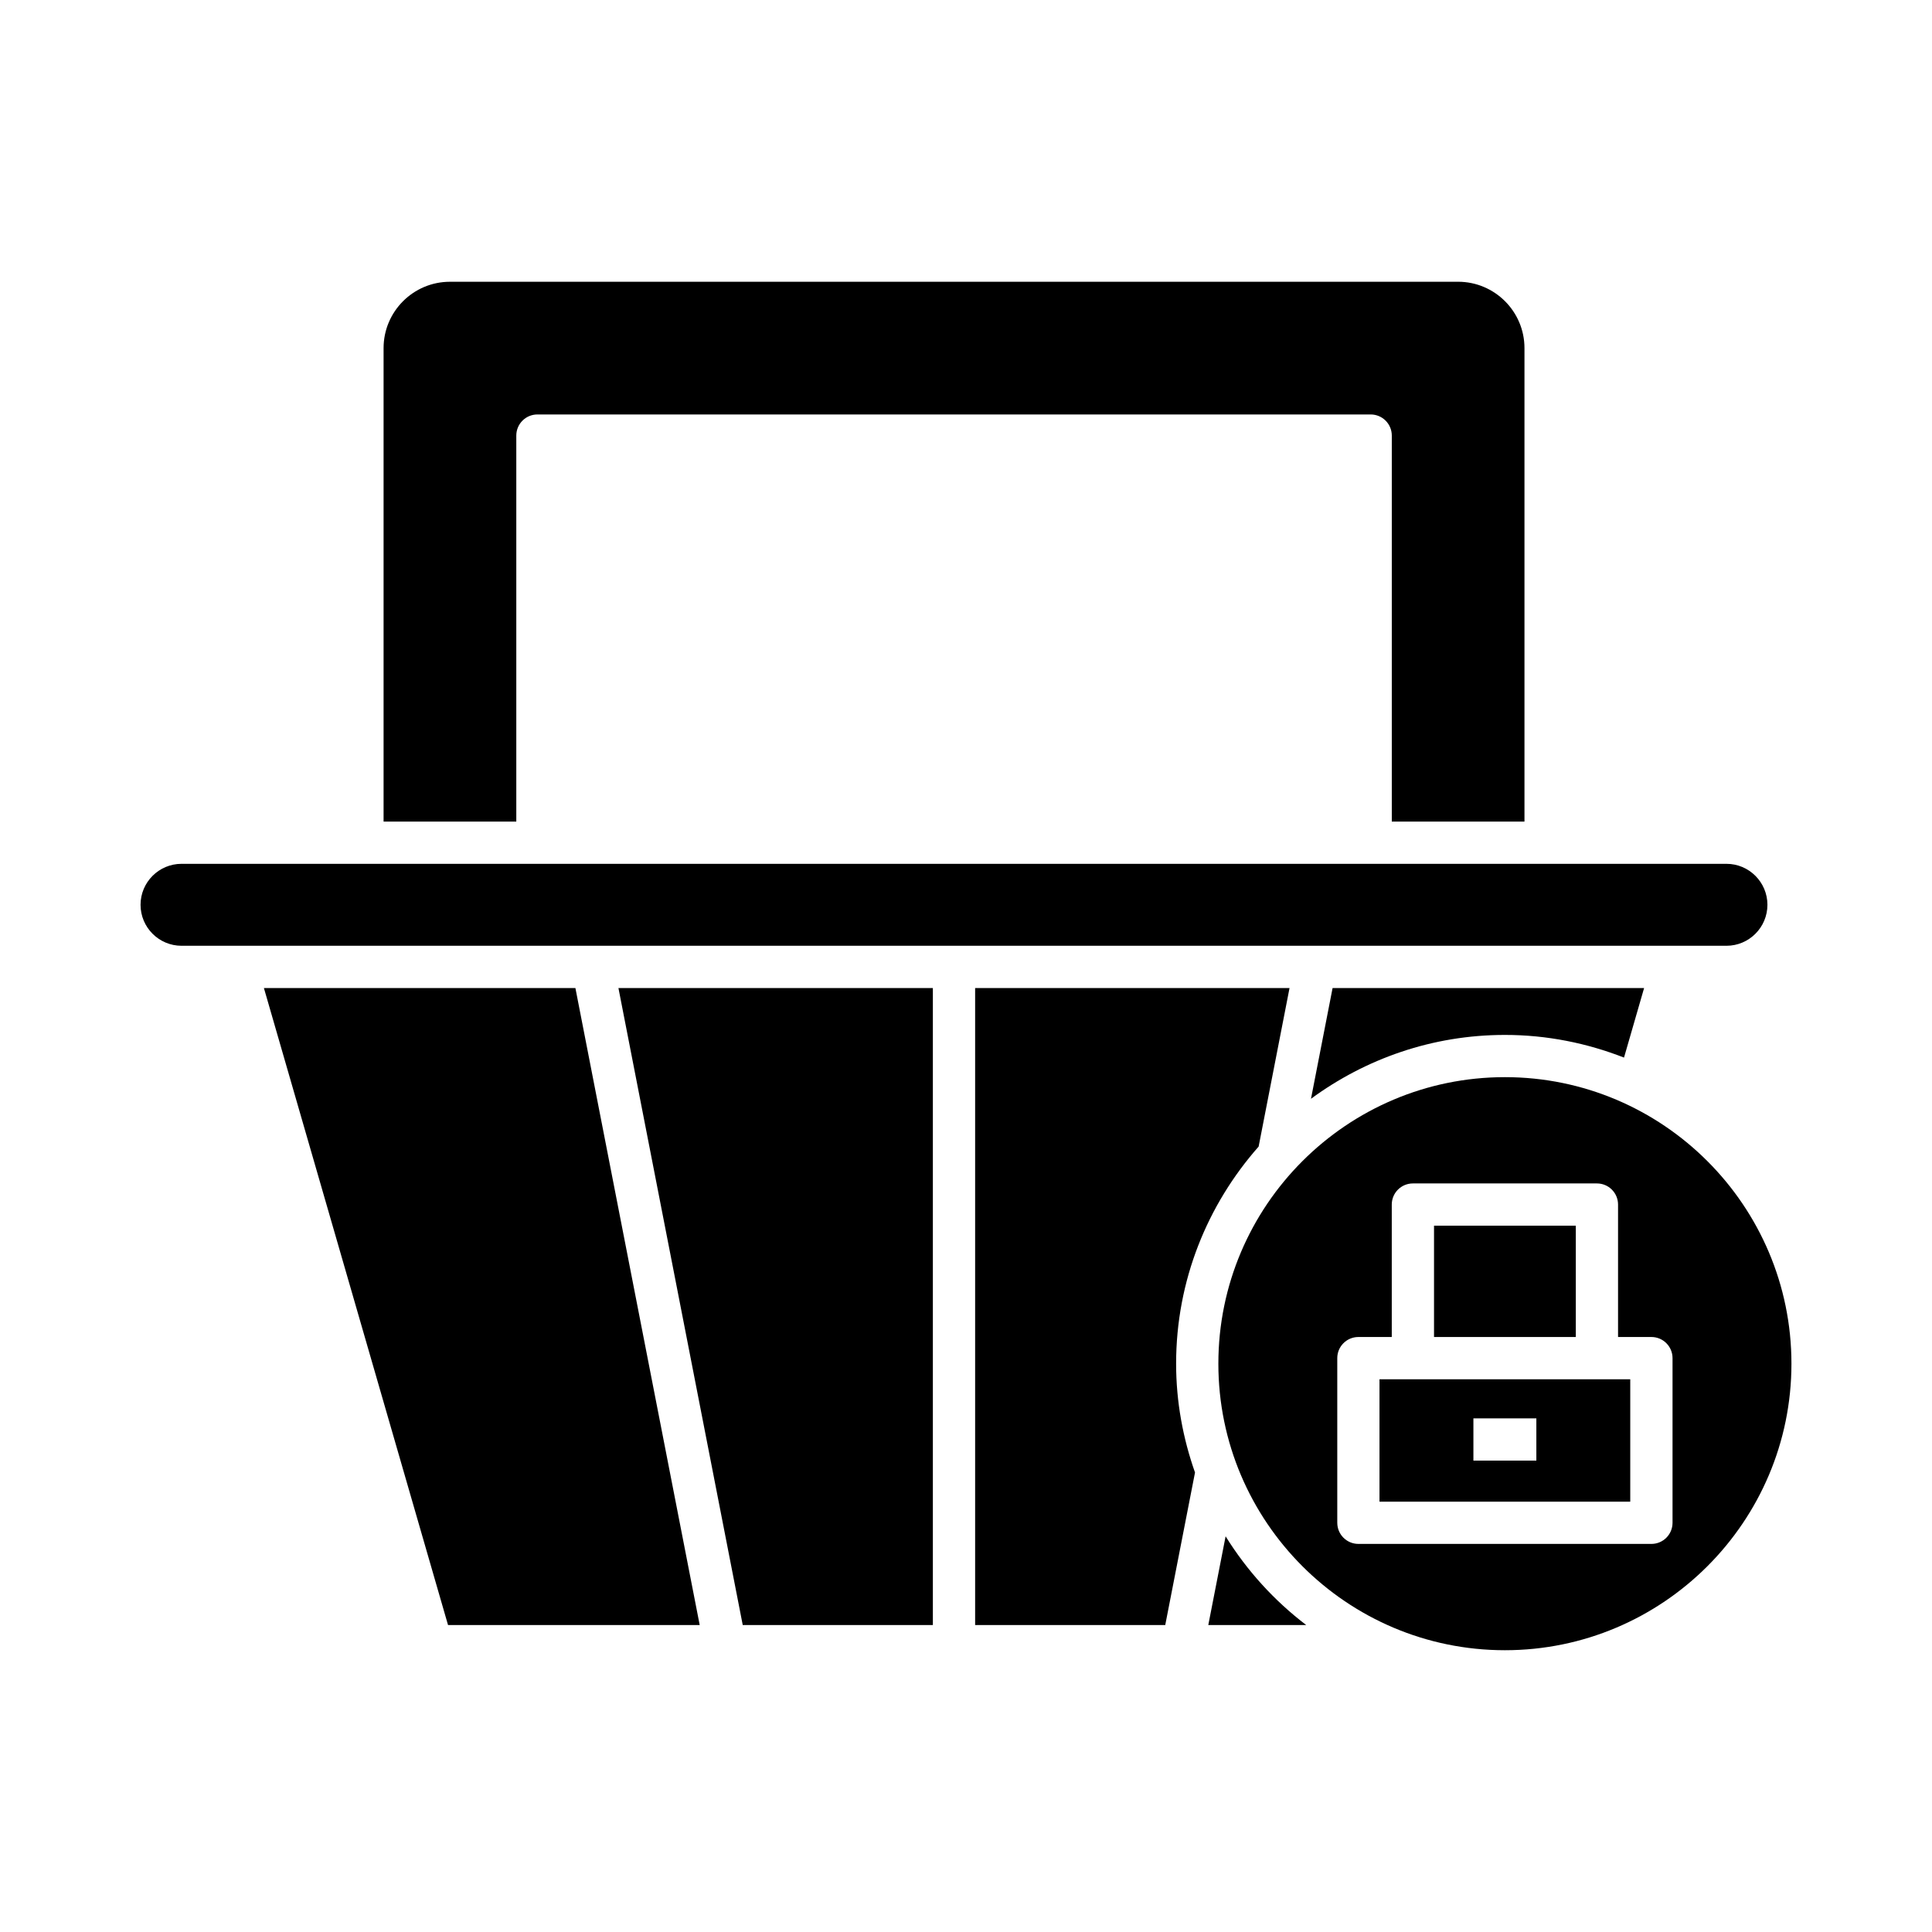 <?xml version="1.0" encoding="UTF-8"?>
<!-- Uploaded to: ICON Repo, www.iconrepo.com, Generator: ICON Repo Mixer Tools -->
<svg fill="#000000" width="800px" height="800px" version="1.1" viewBox="144 144 512 512" xmlns="http://www.w3.org/2000/svg">
 <g>
  <path d="m213.94 405.84 48.793 168.81h66.695l-32.941-168.81z"/>
  <path d="m391.22 574.65v-168.81h-83.328l32.941 168.81z"/>
  <path d="m485.74 405.84h-83.32v168.81h50.383l7.887-40.422c-3.188-9.043-5.008-18.723-5.008-28.84 0-22.055 8.305-42.164 21.867-57.531z"/>
  <path d="m468.8 551.14-4.59 23.516h25.957c-8.48-6.461-15.723-14.426-21.367-23.516z"/>
  <path d="m574.38 424.27 5.324-18.43-82.555 0.004-5.723 29.344c14.426-10.59 32.156-16.922 51.383-16.922 11.145-0.004 21.766 2.176 31.57 6.004z"/>
  <path d="m548 361.73v-125.48c0-9.691-7.887-17.582-17.582-17.582l-267.18 0.004c-9.699 0-17.586 7.887-17.586 17.582v125.48h35.172v-102.3c0-3.094 2.504-5.598 5.598-5.598h220.82c3.094 0 5.598 2.504 5.598 5.598v102.29z"/>
  <path d="m192.11 394.64h409.42c5.988 0 10.855-4.871 10.855-10.863 0-5.984-4.871-10.855-10.855-10.855h-409.42c-5.992 0-10.863 4.871-10.863 10.855 0 5.996 4.871 10.863 10.863 10.863z"/>
  <path d="m524.03 468.82h37.574v29.5h-37.574z"/>
  <path d="m509.58 541.96h66.453v-32.438h-66.453zm24.887-22.078h16.684v11.195h-16.684z"/>
  <path d="m618.75 505.39c0-41.871-34.062-75.934-75.938-75.934-41.871 0-75.934 34.062-75.934 75.934s34.062 75.934 75.934 75.934c41.875 0 75.938-34.066 75.938-75.934zm-120.36 42.164v-43.637c0-3.094 2.504-5.598 5.598-5.598h8.844v-35.098c0-3.094 2.504-5.598 5.598-5.598h48.77c3.094 0 5.598 2.504 5.598 5.598v35.098h8.84c3.094 0 5.598 2.504 5.598 5.598v43.637c0 3.094-2.504 5.598-5.598 5.598h-77.648c-3.094 0-5.598-2.504-5.598-5.598z"/>
 </g>
</svg>